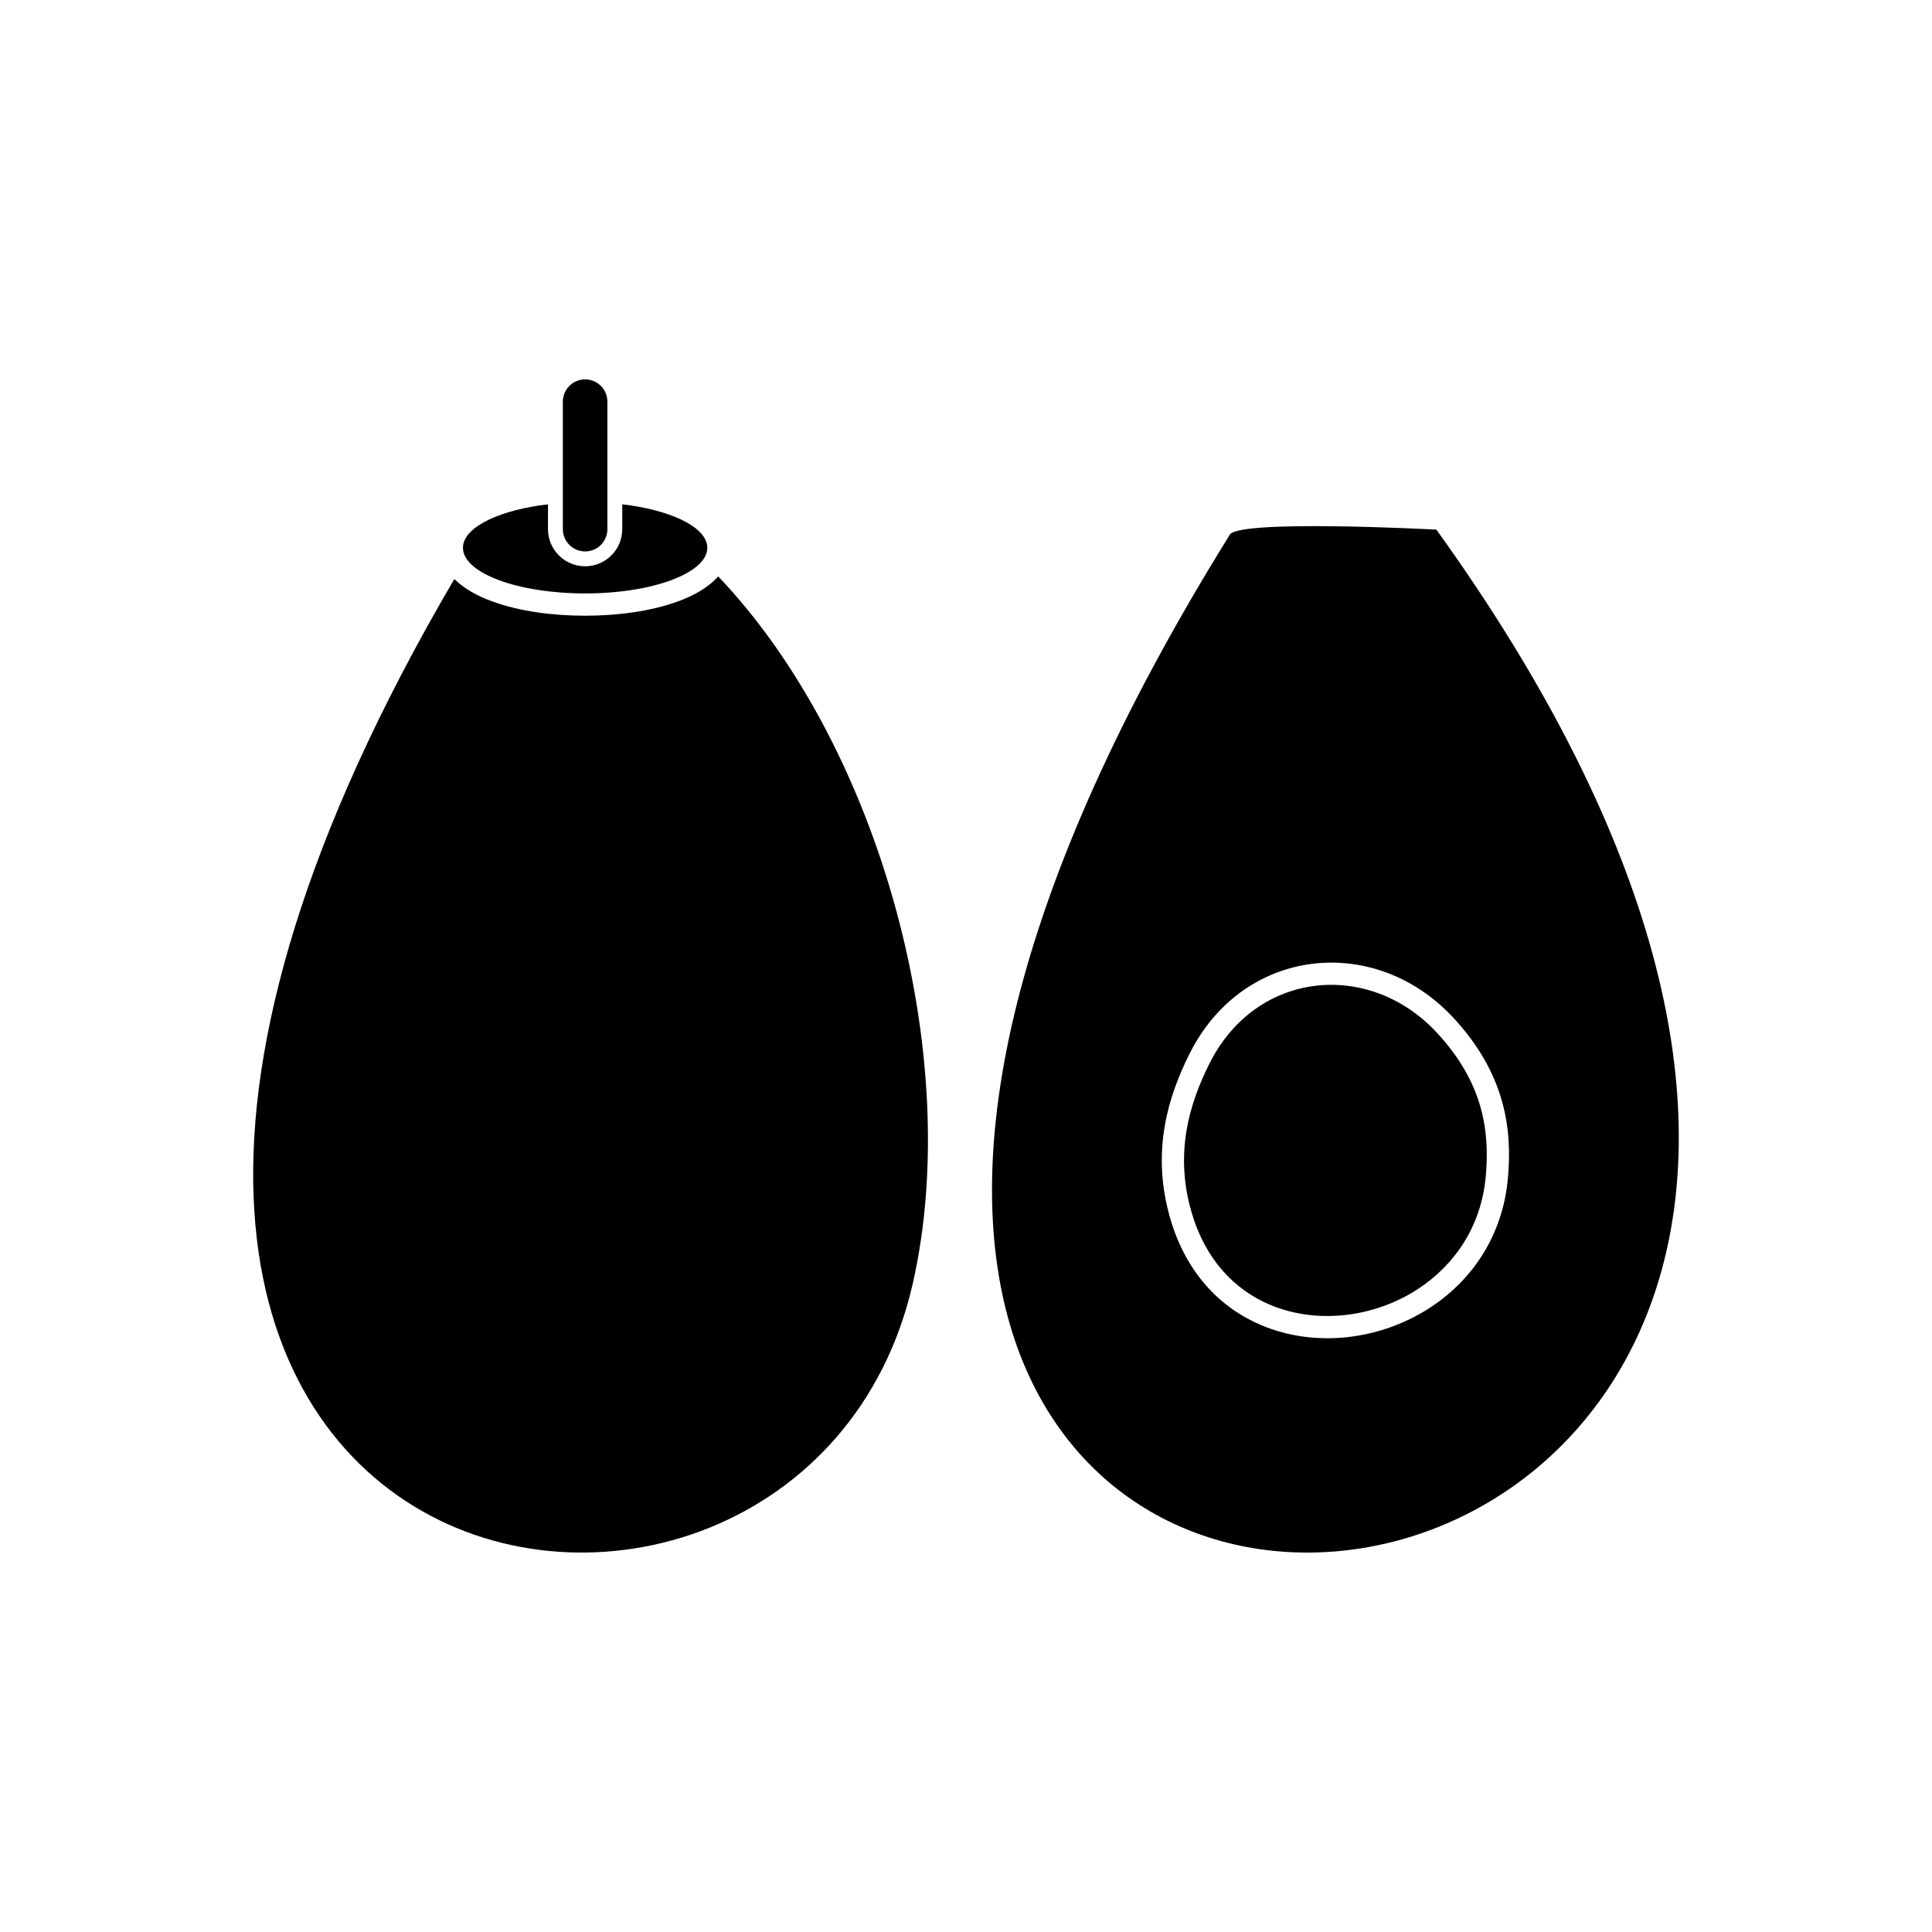 <?xml version="1.0" encoding="UTF-8"?>
<!-- Uploaded to: SVG Repo, www.svgrepo.com, Generator: SVG Repo Mixer Tools -->
<svg fill="#000000" width="800px" height="800px" version="1.1" viewBox="144 144 512 512" xmlns="http://www.w3.org/2000/svg">
 <g>
  <path d="m469.8 285.89c-238.77 384.22 296.5 334.2 54.852-1.535 0 0-53.727-2.879-54.852 1.535zm-10.031 179.35c3.648 12.594 11.441 20.574 20.742 24.516 6.231 2.641 13.168 3.496 20.008 2.731 6.863-0.766 13.613-3.16 19.449-7.016 9.488-6.266 16.562-16.406 17.773-29.684 0.527-5.801 0.414-12.023-1.418-18.461-1.828-6.418-5.383-13.102-11.746-19.875-3.481-3.703-7.402-6.578-11.555-8.625-6.688-3.301-13.984-4.469-20.988-3.508-6.977 0.957-13.672 4.031-19.188 9.215-3.301 3.102-6.184 6.957-8.461 11.574-2.461 4.988-4.793 10.777-5.914 17.332-1.109 6.492-1.031 13.77 1.293 21.805zm18.461 29.938c-10.848-4.598-19.918-13.816-24.109-28.297-2.609-9.012-2.699-17.164-1.457-24.434 1.23-7.211 3.769-13.527 6.445-18.945 2.602-5.269 5.91-9.688 9.707-13.258 6.438-6.051 14.27-9.641 22.441-10.762 8.145-1.117 16.621 0.234 24.379 4.062 4.769 2.356 9.266 5.644 13.238 9.871 7.09 7.547 11.066 15.051 13.129 22.293 2.059 7.227 2.188 14.16 1.602 20.605-1.391 15.242-9.504 26.879-20.379 34.066-6.625 4.375-14.277 7.094-22.055 7.965-7.797 0.871-15.746-0.121-22.938-3.172z" fill-rule="evenodd"/>
  <path d="m264.41 297.44c-161.25 274.87 91.875 318.1 121.54 186.47 13.559-60.152-8.605-141.99-51.617-187.16-2.66 3.039-6.68 5.141-10.32 6.5-7.684 2.871-16.801 3.918-24.961 3.918-8.164 0-17.277-1.047-24.961-3.918-3.359-1.254-7.043-3.144-9.684-5.812z" fill-rule="evenodd"/>
  <path d="m310.93 277.91c12.012 1.77 20.512 6.144 20.512 11.258 0 6.68-14.496 12.098-32.379 12.098-17.883 0-32.379-5.414-32.379-12.098 0-5.066 8.344-9.41 20.18-11.207 0.73-0.109 1.523-0.211 2.359-0.297v6.566c0 5.434 4.406 9.84 9.84 9.84s9.84-4.406 9.84-9.84v-6.574c0.715 0.074 1.395 0.156 2.027 0.25z" fill-rule="evenodd"/>
  <path d="m293.16 284.23c0 3.262 2.644 5.902 5.902 5.902 3.262 0 5.902-2.644 5.902-5.902v-33.789c0-3.262-2.644-5.902-5.902-5.902-3.262 0-5.902 2.644-5.902 5.902z"/>
 </g>
</svg>